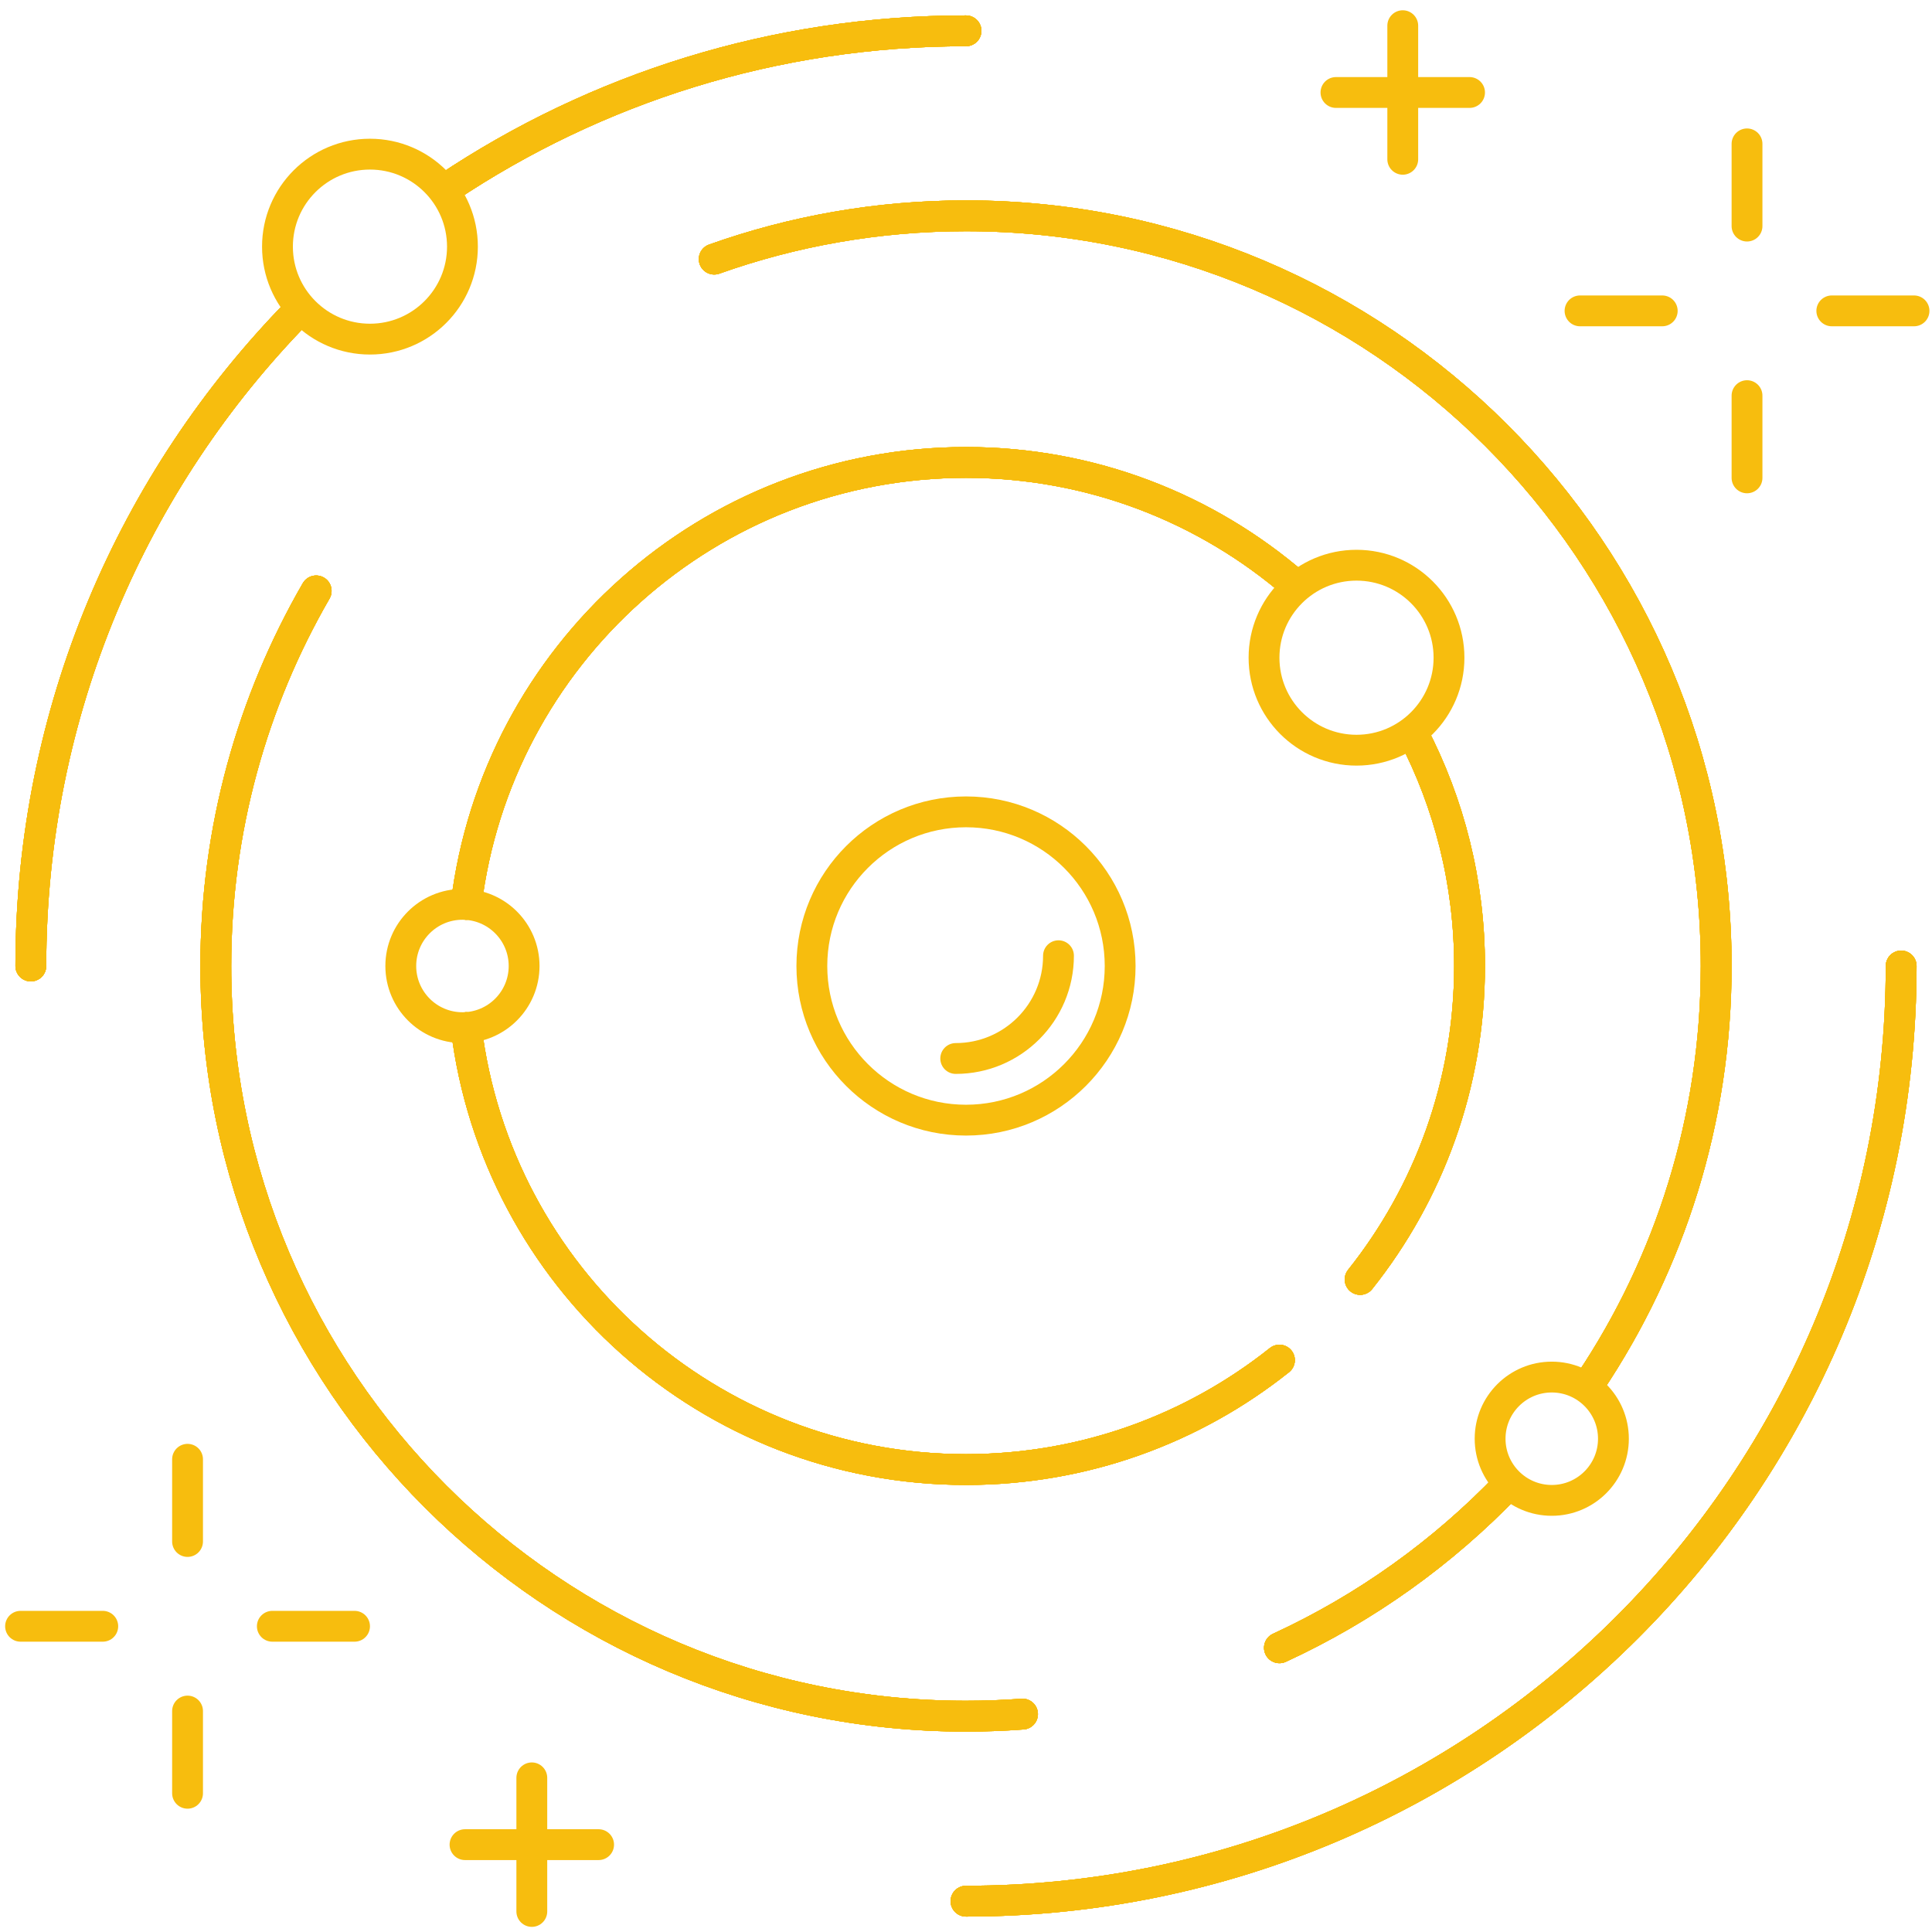 <svg width="188" height="188" viewBox="0 0 188 188" fill="none" xmlns="http://www.w3.org/2000/svg">
<path d="M136.5 2.5V15.5M170 14V22M170 38.5V46.5M186.25 30.25H178.25M161.75 30.25H153.75M143 9L130 9" stroke="#F7BD0E" stroke-width="3" stroke-linecap="round" stroke-linejoin="round"/>
<path d="M51.75 186L51.75 173M18.25 174.5L18.25 166.5M18.25 150L18.25 142M2 158.25L10 158.25M26.5 158.25L34.5 158.25M45.25 179.5L58.25 179.5" stroke="#F7BD0E" stroke-width="3" stroke-linecap="round" stroke-linejoin="round"/>
<circle cx="36" cy="24" r="9" stroke="#F7BD0E" stroke-width="3"/>
<circle cx="132" cy="64" r="9" stroke="#F7BD0E" stroke-width="3"/>
<circle cx="45" cy="94" r="6" stroke="#F7BD0E" stroke-width="3"/>
<circle cx="151" cy="140" r="6" stroke="#F7BD0E" stroke-width="3"/>
<circle cx="94" cy="94" r="15" stroke="#F7BD0E" stroke-width="3"/>
<path d="M103 93C103 98.523 98.523 103 93 103" stroke="#F7BD0E" stroke-width="3" stroke-linecap="round"/>
<path d="M45.364 88C48.322 63.768 68.969 45 94 45C106.231 45 117.415 49.481 126 56.891M45.364 100C48.322 124.232 68.969 143 94 143C105.53 143 116.131 139.017 124.5 132.353M137.5 71.422C141.014 78.179 143 85.858 143 94C143 105.53 139.017 116.131 132.353 124.5" stroke="#F7BD0E" stroke-width="3" stroke-linecap="round" stroke-linejoin="round"/>
<path d="M45.364 88C48.322 63.768 68.969 45 94 45C106.231 45 117.415 49.481 126 56.891M45.364 100C48.322 124.232 68.969 143 94 143C105.53 143 116.131 139.017 124.5 132.353M137.5 71.422C141.014 78.179 143 85.858 143 94C143 105.53 139.017 116.131 132.353 124.5" stroke="#F7BD0E" stroke-width="3" stroke-linecap="round" stroke-linejoin="round"/>
<path d="M45.364 88C48.322 63.768 68.969 45 94 45C106.231 45 117.415 49.481 126 56.891M45.364 100C48.322 124.232 68.969 143 94 143C105.53 143 116.131 139.017 124.5 132.353M137.5 71.422C141.014 78.179 143 85.858 143 94C143 105.53 139.017 116.131 132.353 124.5" stroke="#F7BD0E" stroke-width="3" stroke-linecap="round" stroke-linejoin="round"/>
<path d="M45.364 88C48.322 63.768 68.969 45 94 45C106.231 45 117.415 49.481 126 56.891M45.364 100C48.322 124.232 68.969 143 94 143C105.53 143 116.131 139.017 124.5 132.353M137.5 71.422C141.014 78.179 143 85.858 143 94C143 105.53 139.017 116.131 132.353 124.5" stroke="#F7BD0E" stroke-width="3" stroke-linecap="round" stroke-linejoin="round"/>
<path d="M45.364 88C48.322 63.768 68.969 45 94 45C106.231 45 117.415 49.481 126 56.891M45.364 100C48.322 124.232 68.969 143 94 143C105.53 143 116.131 139.017 124.5 132.353M137.5 71.422C141.014 78.179 143 85.858 143 94C143 105.53 139.017 116.131 132.353 124.5" stroke="#F7BD0E" stroke-width="3" stroke-linecap="round" stroke-linejoin="round"/>
<path d="M30.766 57.5C24.555 68.237 21 80.704 21 94C21 134.317 53.683 167 94 167C95.85 167 97.684 166.931 99.5 166.796M69.5 25.213C77.158 22.485 85.406 21 94 21C134.317 21 167 53.683 167 94C167 108.983 162.486 122.911 154.744 134.5M146.714 144.5C140.408 151.08 132.882 156.482 124.5 160.343" stroke="#F7BD0E" stroke-width="3" stroke-linecap="round"/>
<path d="M30.766 57.5C24.555 68.237 21 80.704 21 94C21 134.317 53.683 167 94 167C95.85 167 97.684 166.931 99.5 166.796M69.5 25.213C77.158 22.485 85.406 21 94 21C134.317 21 167 53.683 167 94C167 108.983 162.486 122.911 154.744 134.5M146.714 144.5C140.408 151.08 132.882 156.482 124.5 160.343" stroke="#F7BD0E" stroke-width="3" stroke-linecap="round"/>
<path d="M30.766 57.5C24.555 68.237 21 80.704 21 94C21 134.317 53.683 167 94 167C95.85 167 97.684 166.931 99.5 166.796M69.5 25.213C77.158 22.485 85.406 21 94 21C134.317 21 167 53.683 167 94C167 108.983 162.486 122.911 154.744 134.5M146.714 144.5C140.408 151.08 132.882 156.482 124.5 160.343" stroke="#F7BD0E" stroke-width="3" stroke-linecap="round"/>
<path d="M30.766 57.5C24.555 68.237 21 80.704 21 94C21 134.317 53.683 167 94 167C95.85 167 97.684 166.931 99.5 166.796M69.5 25.213C77.158 22.485 85.406 21 94 21C134.317 21 167 53.683 167 94C167 108.983 162.486 122.911 154.744 134.5M146.714 144.5C140.408 151.08 132.882 156.482 124.5 160.343" stroke="#F7BD0E" stroke-width="3" stroke-linecap="round"/>
<path d="M30.766 57.5C24.555 68.237 21 80.704 21 94C21 134.317 53.683 167 94 167C95.85 167 97.684 166.931 99.5 166.796M69.5 25.213C77.158 22.485 85.406 21 94 21C134.317 21 167 53.683 167 94C167 108.983 162.486 122.911 154.744 134.5M146.714 144.5C140.408 151.08 132.882 156.482 124.5 160.343" stroke="#F7BD0E" stroke-width="3" stroke-linecap="round"/>
<path d="M185 94C185 144.258 144.258 185 94 185M3 94C3 69.205 12.917 46.726 29 30.313M94 3C75.317 3 57.949 8.63 43.5 18.287" stroke="#F7BD0E" stroke-width="3" stroke-linecap="round"/>
<path d="M185 94C185 144.258 144.258 185 94 185M3 94C3 69.205 12.917 46.726 29 30.313M94 3C75.317 3 57.949 8.63 43.5 18.287" stroke="#F7BD0E" stroke-width="3" stroke-linecap="round"/>
<path d="M185 94C185 144.258 144.258 185 94 185M3 94C3 69.205 12.917 46.726 29 30.313M94 3C75.317 3 57.949 8.63 43.5 18.287" stroke="#F7BD0E" stroke-width="3" stroke-linecap="round"/>
<path d="M185 94C185 144.258 144.258 185 94 185M3 94C3 69.205 12.917 46.726 29 30.313M94 3C75.317 3 57.949 8.63 43.5 18.287" stroke="#F7BD0E" stroke-width="3" stroke-linecap="round"/>
<path d="M185 94C185 144.258 144.258 185 94 185M3 94C3 69.205 12.917 46.726 29 30.313M94 3C75.317 3 57.949 8.63 43.5 18.287" stroke="#F7BD0E" stroke-width="3" stroke-linecap="round"/>
</svg>
